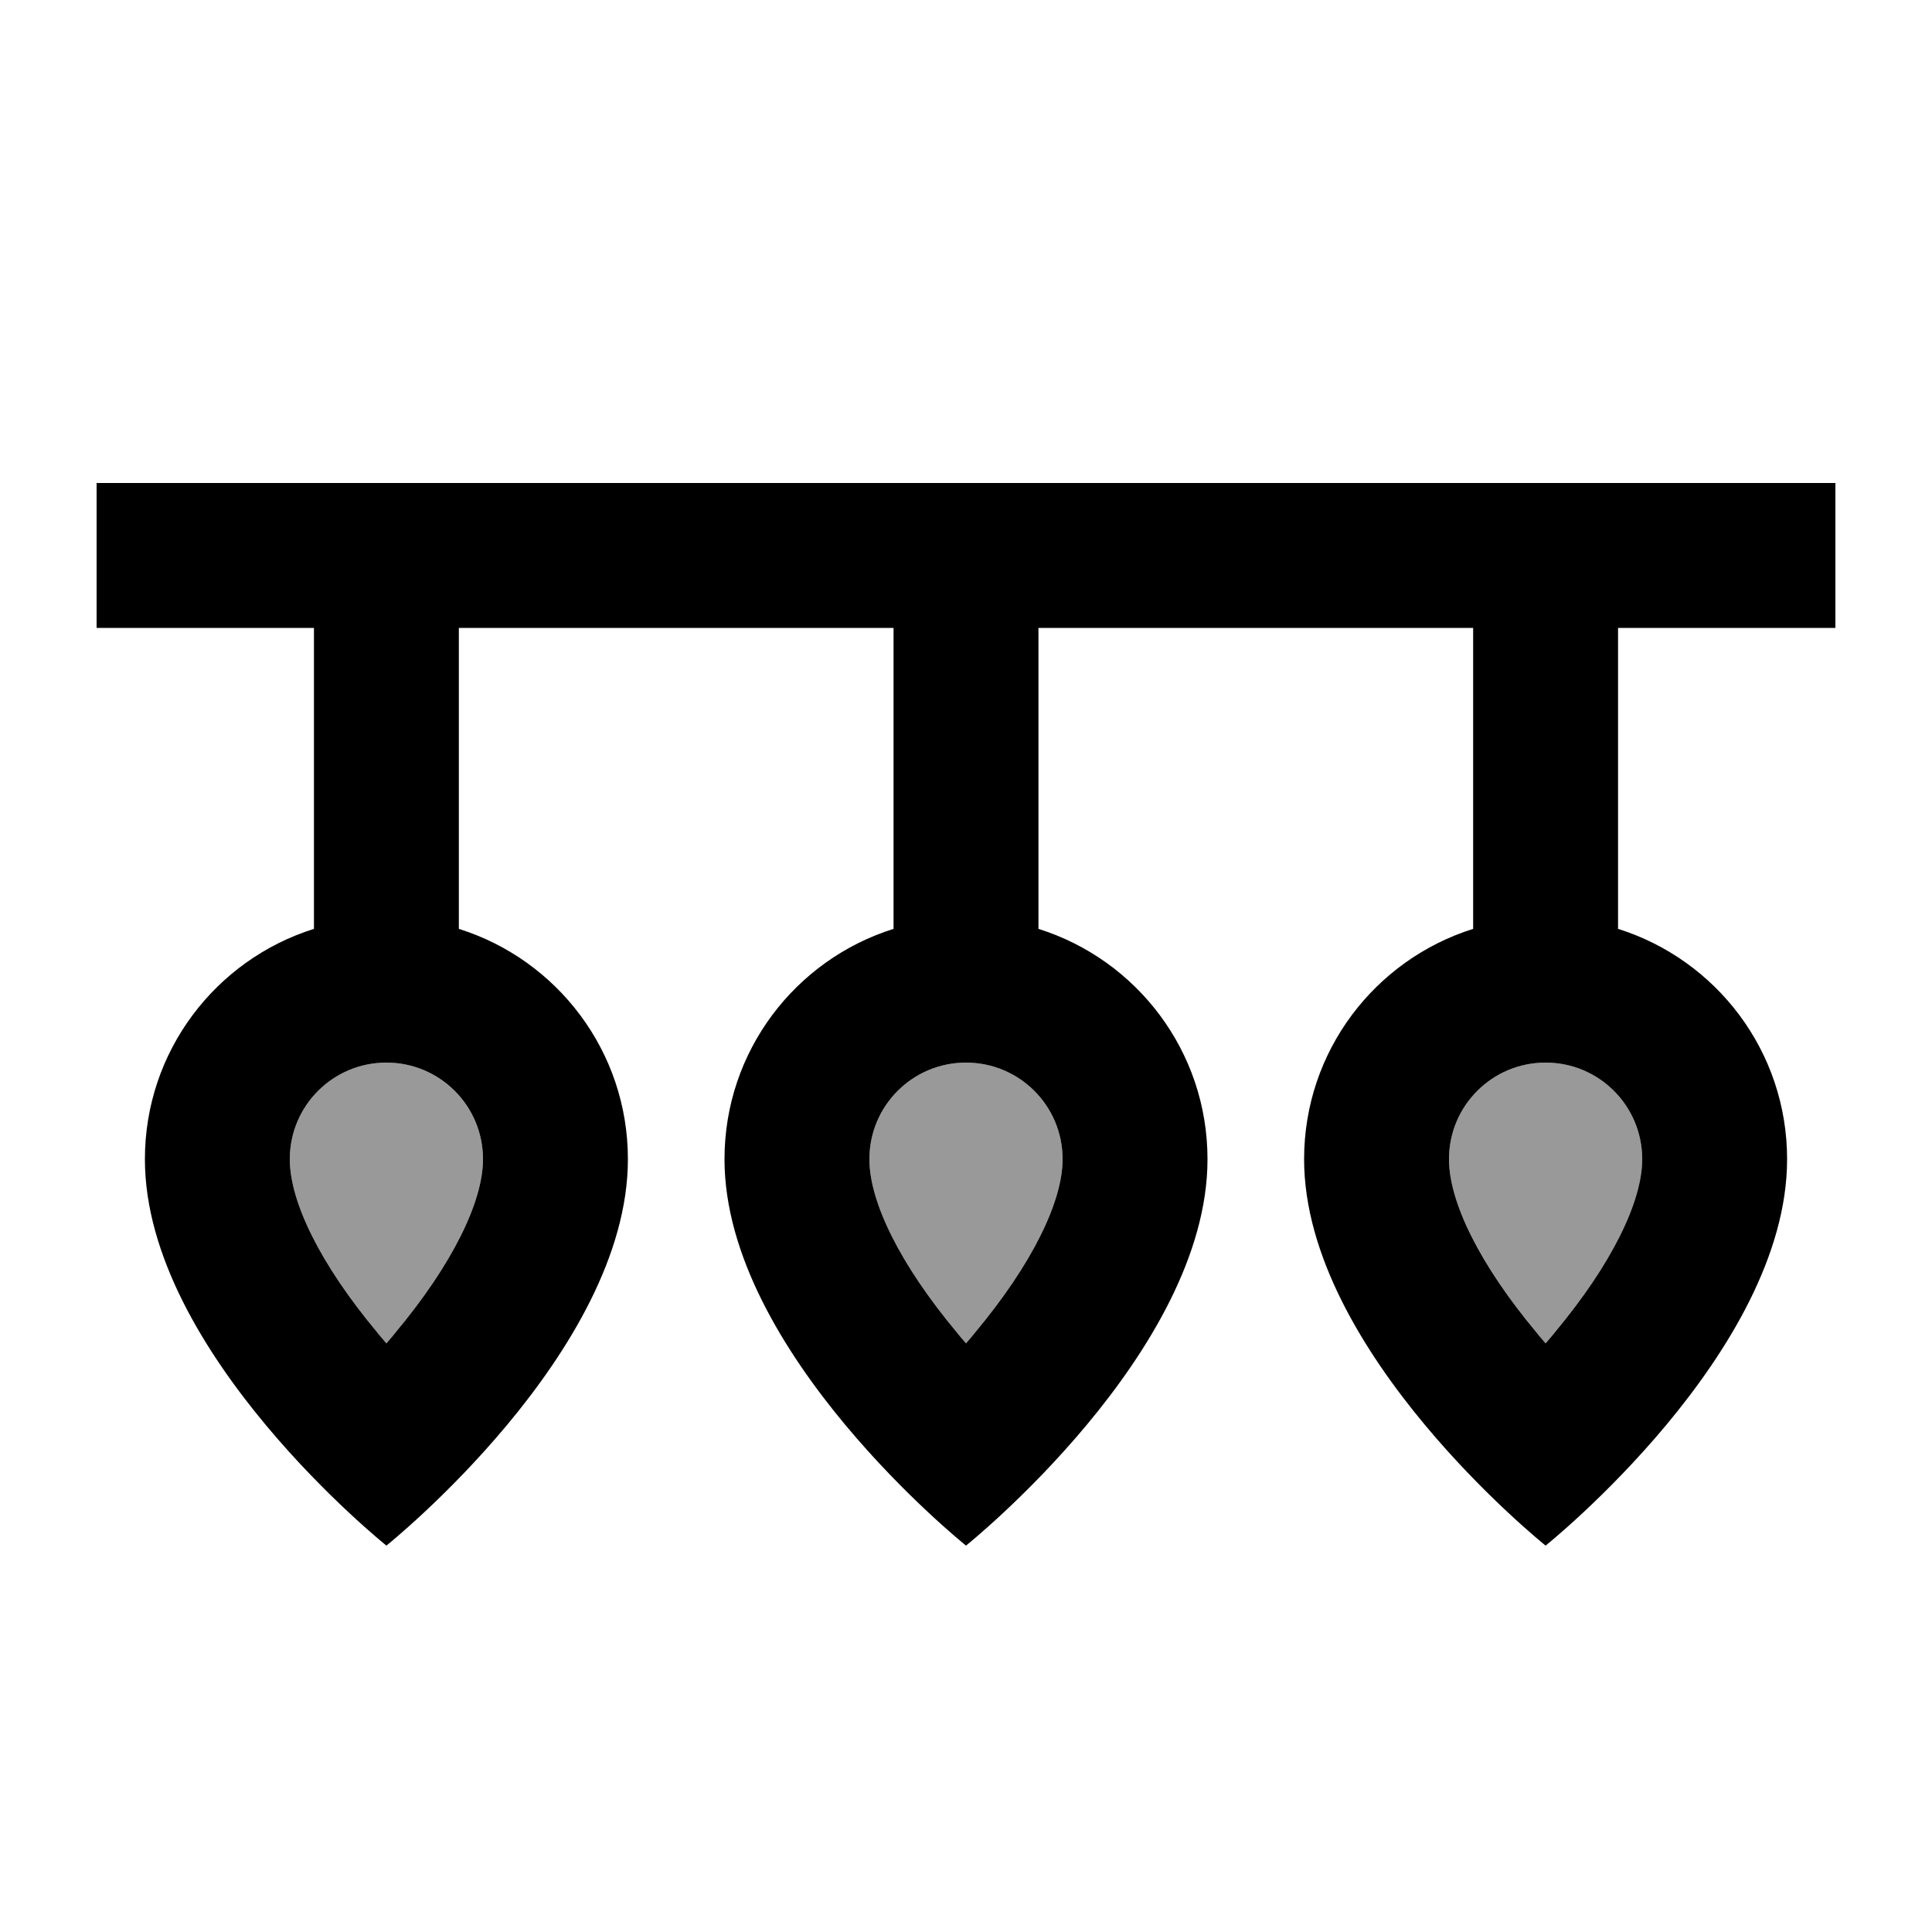 <svg xmlns="http://www.w3.org/2000/svg" viewBox="0 0 640 640"><!--! Font Awesome Pro 7.1.0 by @fontawesome - https://fontawesome.com License - https://fontawesome.com/license (Commercial License) Copyright 2025 Fonticons, Inc. --><path opacity=".4" fill="currentColor" d="M96 384C96 366.3 110.3 352 128 352C145.7 352 160 366.3 160 384C160 398.1 149.8 418.9 131.1 441.3C130.1 442.6 129 443.8 128 445C127 443.8 125.9 442.6 124.9 441.3C106.2 418.9 96 398.2 96 384zM288 384C288 366.3 302.3 352 320 352C337.7 352 352 366.3 352 384C352 398.1 341.8 418.9 323.1 441.3C322.1 442.6 321 443.8 320 445C319 443.8 317.9 442.6 316.9 441.3C298.2 418.9 288 398.2 288 384zM480 384C480 366.3 494.3 352 512 352C529.7 352 544 366.3 544 384C544 398.1 533.8 418.9 515.1 441.3C514.1 442.6 513 443.8 512 445C511 443.8 509.9 442.6 508.9 441.3C490.2 418.9 480 398.2 480 384z"/><path fill="currentColor" d="M56 160L32 160L32 208L104 208L104 307.7C71.5 317.9 48 348.2 48 384C48 448 128 512 128 512C128 512 208 448 208 384C208 348.2 184.5 317.9 152 307.7L152 208L296 208L296 307.7C263.5 317.9 240 348.2 240 384C240 448 320 512 320 512C320 512 400 448 400 384C400 348.2 376.5 317.9 344 307.7L344 208L488 208L488 307.7C455.5 317.9 432 348.2 432 384C432 448 512 512 512 512C512 512 592 448 592 384C592 348.2 568.5 317.9 536 307.7L536 208L608 208L608 160L56 160zM320 352C337.7 352 352 366.3 352 384C352 398.1 341.8 418.9 323.1 441.3C322.1 442.6 321 443.8 320 445C319 443.8 317.9 442.6 316.9 441.3C298.2 418.9 288 398.2 288 384C288 366.3 302.3 352 320 352zM96 384C96 366.3 110.3 352 128 352C145.7 352 160 366.3 160 384C160 398.1 149.8 418.9 131.1 441.3C130.1 442.6 129 443.8 128 445C127 443.8 125.9 442.6 124.9 441.3C106.2 418.9 96 398.2 96 384zM480 384C480 366.3 494.3 352 512 352C529.7 352 544 366.3 544 384C544 398.1 533.8 418.9 515.1 441.3C514.1 442.6 513 443.8 512 445C511 443.8 509.9 442.6 508.9 441.3C490.2 418.9 480 398.2 480 384z"/></svg>